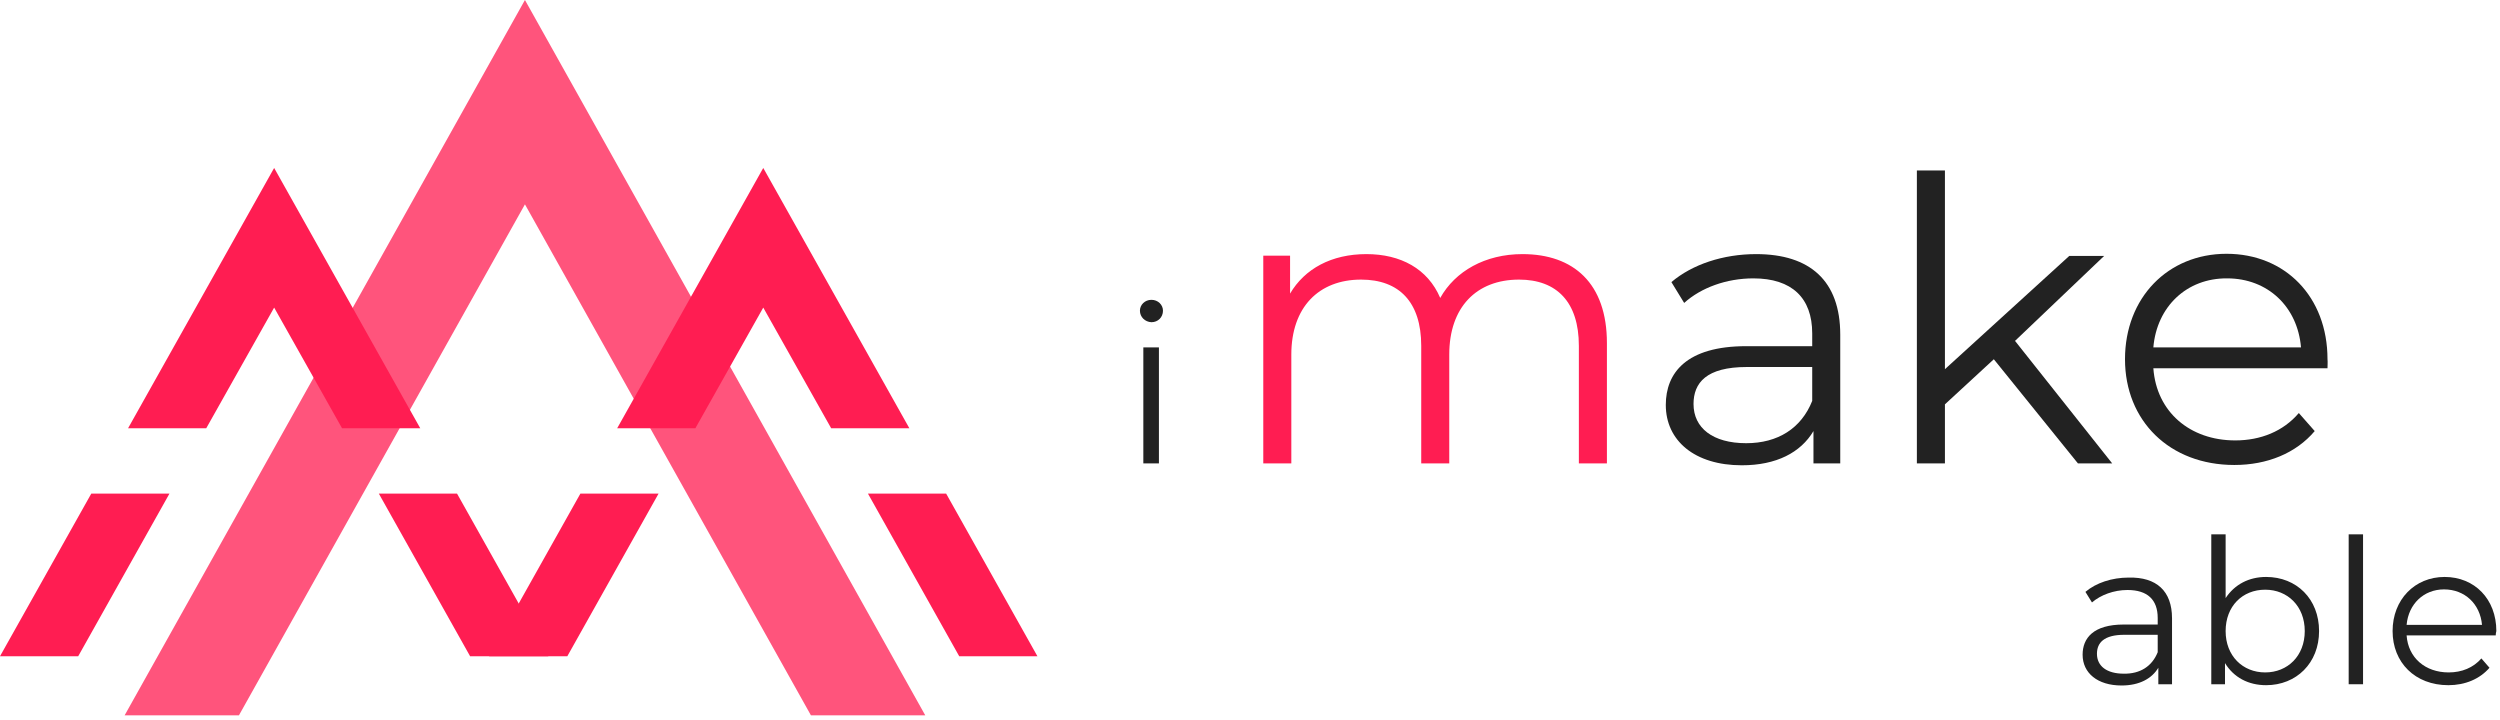 <svg width="132" height="38" viewBox="0 0 132 38" fill="none" xmlns="http://www.w3.org/2000/svg">
<path d="M84.845 18.113V24.469H83.364V18.261C83.364 15.946 82.196 14.763 80.206 14.763C77.952 14.763 76.521 16.225 76.521 18.721V24.469H75.041V18.261C75.041 15.946 73.873 14.763 71.866 14.763C69.629 14.763 68.182 16.225 68.182 18.721V24.469H66.701V13.499H68.116V15.502C68.889 14.189 70.303 13.417 72.146 13.417C73.955 13.417 75.386 14.189 76.044 15.732C76.834 14.32 78.413 13.417 80.387 13.417C83.085 13.417 84.845 14.96 84.845 18.113Z" fill="#FF1D52"/>
<path d="M97.165 17.67V24.469H95.751V22.761C95.076 23.894 93.793 24.567 91.967 24.567C89.483 24.567 87.954 23.27 87.954 21.381C87.954 19.69 89.039 18.278 92.198 18.278H95.685V17.604C95.685 15.732 94.615 14.698 92.576 14.698C91.161 14.698 89.812 15.19 88.924 15.995L88.25 14.895C89.352 13.959 90.98 13.417 92.724 13.417C95.57 13.417 97.165 14.829 97.165 17.67ZM95.685 21.168V19.378H92.23C90.092 19.378 89.418 20.215 89.418 21.332C89.418 22.597 90.437 23.401 92.198 23.401C93.875 23.401 95.109 22.613 95.685 21.168Z" fill="#222222"/>
<path d="M105.274 18.968L102.692 21.349V24.469H101.211V8.999H102.692V19.493L109.255 13.515H111.097L106.393 17.999L111.525 24.469H109.716L105.274 18.968Z" fill="#222222"/>
<path d="M122.892 19.444H113.697C113.861 21.743 115.621 23.254 118.023 23.254C119.355 23.254 120.556 22.777 121.378 21.808L122.217 22.761C121.23 23.927 119.717 24.551 117.973 24.551C114.552 24.551 112.2 22.219 112.2 18.967C112.2 15.716 114.47 13.4 117.562 13.4C120.655 13.4 122.892 15.667 122.892 18.967C122.908 19.115 122.892 19.279 122.892 19.444ZM113.697 18.343H121.493C121.313 16.192 119.733 14.698 117.595 14.698C115.457 14.681 113.878 16.192 113.697 18.343Z" fill="#222222"/>
<path d="M114.683 32.647V36.128H113.96V35.258C113.614 35.833 112.956 36.194 112.019 36.194C110.752 36.194 109.962 35.537 109.962 34.568C109.962 33.698 110.522 32.975 112.134 32.975H113.927V32.63C113.927 31.662 113.384 31.152 112.331 31.152C111.607 31.152 110.916 31.415 110.456 31.809L110.11 31.251C110.67 30.775 111.509 30.496 112.397 30.496C113.861 30.463 114.683 31.202 114.683 32.647ZM113.927 34.437V33.517H112.167C111.081 33.517 110.719 33.944 110.719 34.519C110.719 35.176 111.245 35.57 112.134 35.57C113.005 35.586 113.631 35.176 113.927 34.437Z" fill="#222222"/>
<path d="M122.447 33.32C122.447 35.012 121.246 36.178 119.651 36.178C118.713 36.178 117.94 35.767 117.48 35.012V36.128H116.756V28.213H117.513V31.579C117.99 30.857 118.746 30.463 119.651 30.463C121.263 30.463 122.447 31.629 122.447 33.32ZM121.691 33.32C121.691 32.007 120.786 31.136 119.602 31.136C118.401 31.136 117.513 32.007 117.513 33.32C117.513 34.634 118.417 35.504 119.602 35.504C120.786 35.504 121.691 34.634 121.691 33.32Z" fill="#222222"/>
<path d="M124.01 28.213H124.769V36.128H124.01V28.213Z" fill="#222222"/>
<path d="M131.774 33.55H127.069C127.152 34.733 128.056 35.504 129.29 35.504C129.981 35.504 130.589 35.258 131.017 34.765L131.445 35.258C130.935 35.849 130.162 36.178 129.274 36.178C127.513 36.178 126.329 34.979 126.329 33.32C126.329 31.662 127.497 30.463 129.076 30.463C130.655 30.463 131.807 31.629 131.807 33.32C131.79 33.386 131.774 33.468 131.774 33.55ZM127.069 32.992H131.05C130.951 31.892 130.145 31.12 129.043 31.12C127.974 31.12 127.168 31.892 127.069 32.992Z" fill="#222222"/>
<path d="M60.188 16.405C60.188 16.093 60.451 15.831 60.796 15.831C61.142 15.831 61.405 16.093 61.405 16.405C61.405 16.75 61.142 17.013 60.796 17.013C60.451 16.997 60.188 16.734 60.188 16.405ZM60.368 18.343H61.191V24.469H60.368V18.343Z" fill="#222222"/>
<path opacity="0.67" d="M12.616 37.77H6.58L27.717 1.52588e-05L48.854 37.77H42.817L27.717 10.789L12.616 37.77Z" fill="#FF003C"/>
<path d="M28.951 34.65H24.822L20.002 26.062H24.131L28.951 34.65ZM4.129 34.65H0L4.82 26.062H8.948L4.129 34.65ZM10.889 22.613H6.761L14.475 8.868L22.19 22.613H18.061L14.475 16.241L10.889 22.613Z" fill="#FF1D52"/>
<path d="M54.776 34.65H50.647L45.827 26.062H49.956L54.776 34.65ZM29.954 34.65H25.825L30.645 26.062H34.773L29.954 34.65ZM36.715 22.613H32.586L40.3 8.868L48.015 22.613H43.886L40.3 16.241L36.715 22.613Z" fill="#FF1D52"/>
</svg>
